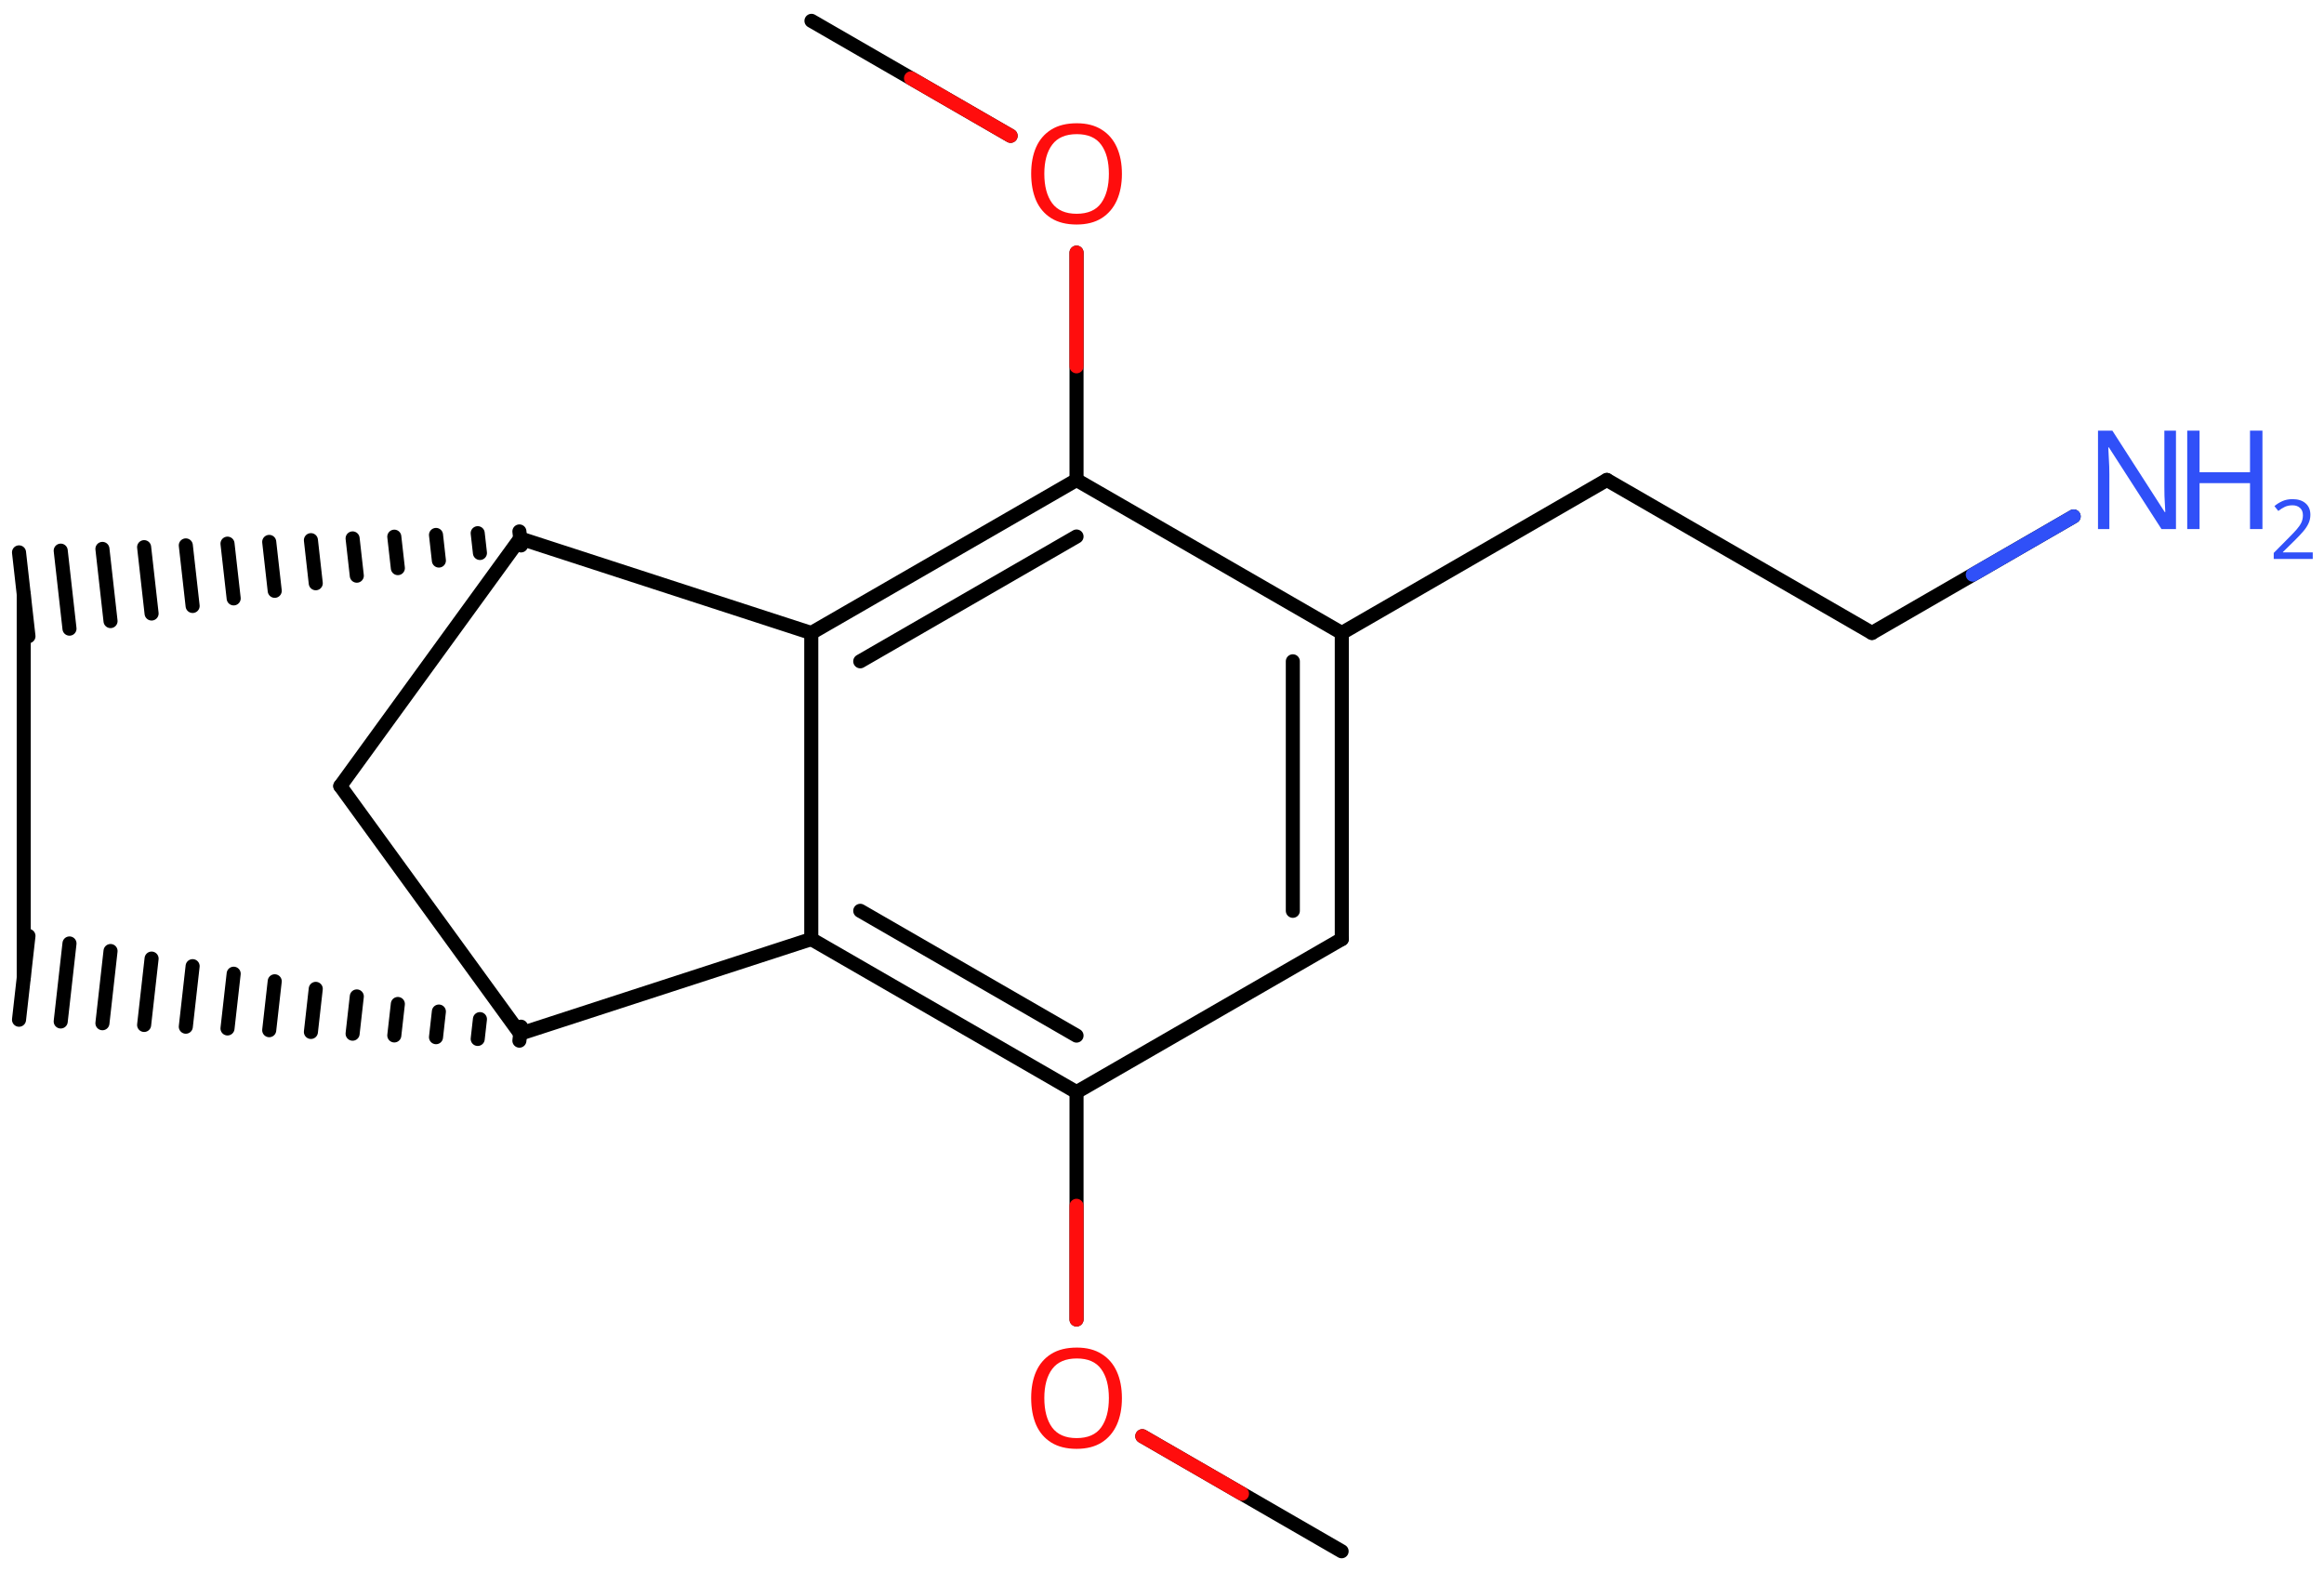 <svg xmlns="http://www.w3.org/2000/svg" xmlns:xlink="http://www.w3.org/1999/xlink" height="78.276mm" version="1.2" viewBox="0 0 115.717 78.276" width="115.717mm">
      
    <desc>Generated by the Chemistry Development Kit (http://github.com/cdk)</desc>
      
    <g fill="#3050F8" stroke="#000000" stroke-linecap="round" stroke-linejoin="round" stroke-width=".7">
            
        <rect fill="#FFFFFF" height="79.0" stroke="none" width="116.0" x=".0" y=".0"/>
            
        <g class="mol" id="mol1">
                  
            <line class="bond" id="mol1bnd1" x1="66.802" x2="56.879" y1="77.238" y2="71.509"/>
                  
            <line class="bond" id="mol1bnd2" x1="53.603" x2="53.603" y1="65.697" y2="54.378"/>
                  
            <g class="bond" id="mol1bnd3">
                        
                <line x1="40.395" x2="53.603" y1="46.758" y2="54.378"/>
                        
                <line x1="42.834" x2="53.603" y1="45.35" y2="51.563"/>
                      
            </g>
                  
            <line class="bond" id="mol1bnd4" x1="40.395" x2="25.901" y1="46.758" y2="51.468"/>
                  
            <g class="bond" id="mol1bnd5">
                        
                <line x1="25.862" x2="25.941" y1="51.815" y2="51.12"/>
                        
                <line x1="23.786" x2="23.897" y1="51.729" y2="50.743"/>
                        
                <line x1="21.71" x2="21.853" y1="51.642" y2="50.366"/>
                        
                <line x1="19.633" x2="19.81" y1="51.555" y2="49.989"/>
                        
                <line x1="17.557" x2="17.766" y1="51.468" y2="49.613"/>
                        
                <line x1="15.481" x2="15.722" y1="51.381" y2="49.236"/>
                        
                <line x1="13.405" x2="13.679" y1="51.294" y2="48.859"/>
                        
                <line x1="11.328" x2="11.635" y1="51.207" y2="48.482"/>
                        
                <line x1="9.252" x2="9.591" y1="51.12" y2="48.106"/>
                        
                <line x1="7.176" x2="7.548" y1="51.033" y2="47.729"/>
                        
                <line x1="5.1" x2="5.504" y1="50.947" y2="47.352"/>
                        
                <line x1="3.023" x2="3.46" y1="50.86" y2="46.975"/>
                        
                <line x1=".947" x2="1.417" y1="50.773" y2="46.599"/>
                      
            </g>
                  
            <line class="bond" id="mol1bnd6" x1="1.182" x2="1.182" y1="48.686" y2="29.591"/>
                  
            <g class="bond" id="mol1bnd7">
                        
                <line x1="25.941" x2="25.862" y1="27.157" y2="26.461"/>
                        
                <line x1="23.897" x2="23.786" y1="27.533" y2="26.548"/>
                        
                <line x1="21.853" x2="21.71" y1="27.91" y2="26.635"/>
                        
                <line x1="19.81" x2="19.633" y1="28.287" y2="26.722"/>
                        
                <line x1="17.766" x2="17.557" y1="28.664" y2="26.808"/>
                        
                <line x1="15.722" x2="15.481" y1="29.04" y2="26.895"/>
                        
                <line x1="13.679" x2="13.405" y1="29.417" y2="26.982"/>
                        
                <line x1="11.635" x2="11.328" y1="29.794" y2="27.069"/>
                        
                <line x1="9.591" x2="9.252" y1="30.171" y2="27.156"/>
                        
                <line x1="7.548" x2="7.176" y1="30.547" y2="27.243"/>
                        
                <line x1="5.504" x2="5.1" y1="30.924" y2="27.33"/>
                        
                <line x1="3.46" x2="3.023" y1="31.301" y2="27.417"/>
                        
                <line x1="1.417" x2=".947" y1="31.678" y2="27.503"/>
                      
            </g>
                  
            <line class="bond" id="mol1bnd8" x1="25.901" x2="16.944" y1="26.809" y2="39.138"/>
                  
            <line class="bond" id="mol1bnd9" x1="25.901" x2="16.944" y1="51.468" y2="39.138"/>
                  
            <line class="bond" id="mol1bnd10" x1="25.901" x2="40.395" y1="26.809" y2="31.518"/>
                  
            <line class="bond" id="mol1bnd11" x1="40.395" x2="40.395" y1="46.758" y2="31.518"/>
                  
            <g class="bond" id="mol1bnd12">
                        
                <line x1="53.603" x2="40.395" y1="23.898" y2="31.518"/>
                        
                <line x1="53.603" x2="42.834" y1="26.713" y2="32.927"/>
                      
            </g>
                  
            <line class="bond" id="mol1bnd13" x1="53.603" x2="66.811" y1="23.898" y2="31.518"/>
                  
            <g class="bond" id="mol1bnd14">
                        
                <line x1="66.811" x2="66.811" y1="46.758" y2="31.518"/>
                        
                <line x1="64.373" x2="64.373" y1="45.35" y2="32.927"/>
                      
            </g>
                  
            <line class="bond" id="mol1bnd15" x1="53.603" x2="66.811" y1="54.378" y2="46.758"/>
                  
            <line class="bond" id="mol1bnd16" x1="66.811" x2="80.008" y1="31.518" y2="23.896"/>
                  
            <line class="bond" id="mol1bnd17" x1="80.008" x2="93.208" y1="23.896" y2="31.514"/>
                  
            <line class="bond" id="mol1bnd18" x1="93.208" x2="103.252" y1="31.514" y2="25.713"/>
                  
            <line class="bond" id="mol1bnd19" x1="53.603" x2="53.603" y1="23.898" y2="12.579"/>
                  
            <line class="bond" id="mol1bnd20" x1="50.32" x2="40.405" y1="6.762" y2="1.038"/>
                  
            <path class="atom" d="M55.863 69.615q-.0 .756 -.256 1.328q-.256 .565 -.756 .881q-.5 .315 -1.245 .315q-.756 .0 -1.262 -.315q-.506 -.316 -.756 -.887q-.244 -.572 -.244 -1.334q.0 -.75 .244 -1.309q.25 -.566 .756 -.881q.506 -.316 1.274 -.316q.733 .0 1.233 .316q.5 .309 .756 .875q.256 .565 .256 1.327zM51.999 69.615q.0 .923 .387 1.459q.393 .53 1.22 .53q.84 -.0 1.221 -.53q.387 -.536 .387 -1.459q-.0 -.928 -.387 -1.452q-.381 -.524 -1.209 -.524q-.833 -.0 -1.226 .524q-.393 .524 -.393 1.452z" fill="#FF0D0D" id="mol1atm2" stroke="none"/>
                  
            <g class="atom" id="mol1atm16">
                        
                <path d="M108.346 26.342h-.721l-2.619 -4.066h-.03q.012 .238 .03 .595q.024 .357 .024 .732v2.739h-.566v-4.9h.715l2.607 4.054h.03q-.006 -.107 -.018 -.327q-.012 -.22 -.024 -.476q-.006 -.262 -.006 -.483v-2.768h.578v4.9z" stroke="none"/>
                        
                <path d="M112.652 26.342h-.619v-2.286h-2.512v2.286h-.614v-4.9h.614v2.072h2.512v-2.072h.619v4.9z" stroke="none"/>
                        
                <path d="M115.157 27.831h-1.943v-.3l.771 -.779q.222 -.221 .372 -.393q.153 -.175 .232 -.339q.078 -.168 .078 -.364q.0 -.243 -.146 -.368q-.143 -.129 -.372 -.129q-.214 .0 -.378 .075q-.161 .075 -.329 .207l-.193 -.242q.172 -.147 .393 -.247q.225 -.1 .507 -.1q.411 .0 .65 .207q.24 .207 .24 .575q-.0 .229 -.097 .433q-.093 .2 -.264 .396q-.168 .196 -.393 .418l-.614 .604v.017h1.486v.329z" stroke="none"/>
                      
            </g>
                  
            <path class="atom" d="M55.863 8.655q-.0 .756 -.256 1.328q-.256 .565 -.756 .881q-.5 .315 -1.245 .315q-.756 .0 -1.262 -.315q-.506 -.316 -.756 -.887q-.244 -.572 -.244 -1.334q.0 -.75 .244 -1.309q.25 -.566 .756 -.881q.506 -.316 1.274 -.316q.733 .0 1.233 .316q.5 .309 .756 .875q.256 .565 .256 1.327zM51.999 8.655q.0 .923 .387 1.459q.393 .53 1.22 .53q.84 -.0 1.221 -.53q.387 -.536 .387 -1.459q-.0 -.928 -.387 -1.452q-.381 -.524 -1.209 -.524q-.833 -.0 -1.226 .524q-.393 .524 -.393 1.452z" fill="#FF0D0D" id="mol1atm17" stroke="none"/>
                
            <line class="hi" id="mol1bnd1" stroke="#FF0D0D" x1="56.879" x2="61.841" y1="71.509" y2="74.374"/>
            <line class="hi" id="mol1bnd2" stroke="#FF0D0D" x1="53.603" x2="53.603" y1="65.697" y2="60.038"/>
            <line class="hi" id="mol1bnd18" stroke="#3050F8" x1="103.252" x2="98.23" y1="25.713" y2="28.614"/>
            <line class="hi" id="mol1bnd19" stroke="#FF0D0D" x1="53.603" x2="53.603" y1="12.579" y2="18.239"/>
            <line class="hi" id="mol1bnd20" stroke="#FF0D0D" x1="50.32" x2="45.362" y1="6.762" y2="3.9"/>
        </g>
          
    </g>
    
</svg>
